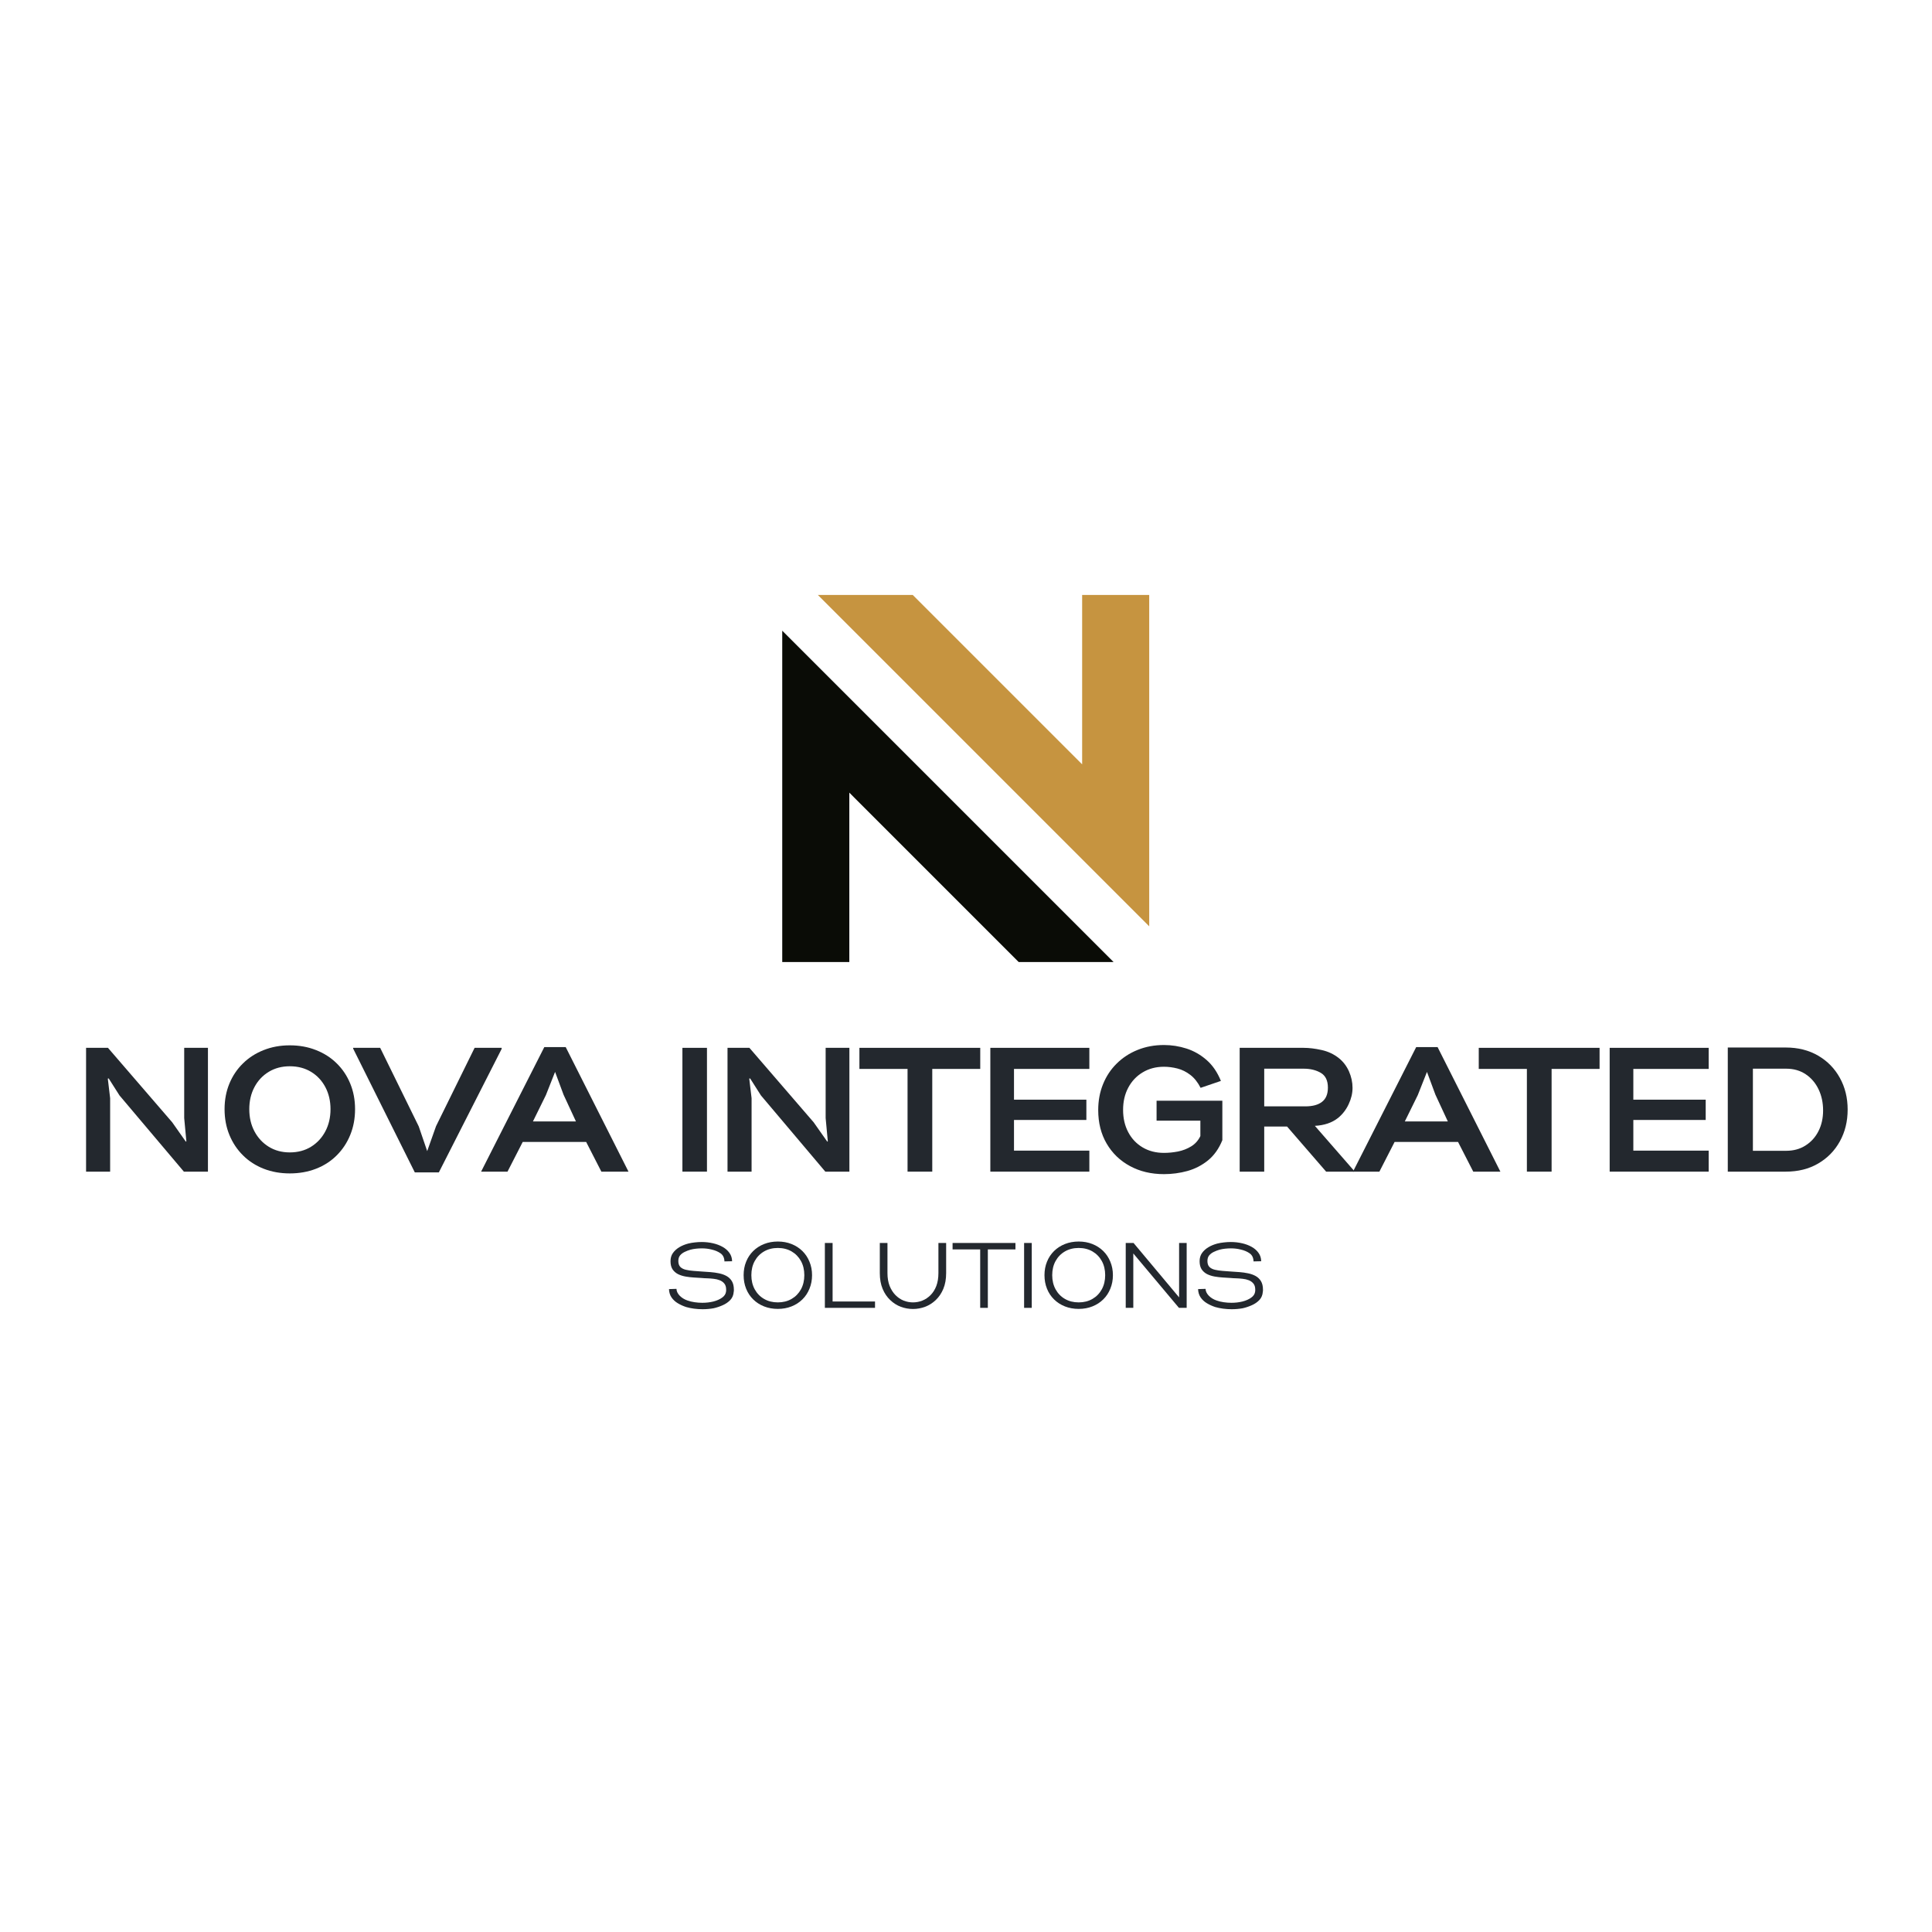 <?xml version="1.0" encoding="UTF-8"?>
<svg xmlns="http://www.w3.org/2000/svg" xmlns:xlink="http://www.w3.org/1999/xlink" width="500" zoomAndPan="magnify" viewBox="0 0 375 375" height="500" preserveAspectRatio="xMidYMid meet" version="1.2">
  <defs>
    <clipPath id="8ac2c69f86">
      <path d="M 158 115.48 L 223.07 115.48 L 223.07 180 L 158 180 Z M 158 115.48 "></path>
    </clipPath>
    <clipPath id="5150920376">
      <path d="M 151.82 122 L 217 122 L 217 186.73 L 151.82 186.73 Z M 151.82 122 "></path>
    </clipPath>
  </defs>
  <g id="884c129157">
    <g clip-rule="nonzero" clip-path="url(#8ac2c69f86)">
      <path style=" stroke:none;fill-rule:evenodd;fill:#c69440;fill-opacity:1;" d="M 223.062 179.797 L 158.746 115.48 L 177.16 115.48 L 210.043 148.359 L 210.043 115.48 L 223.062 115.48 Z M 223.062 179.797 "></path>
    </g>
    <g clip-rule="nonzero" clip-path="url(#5150920376)">
      <path style=" stroke:none;fill-rule:evenodd;fill:#0a0c06;fill-opacity:1;" d="M 151.832 122.418 L 216.148 186.734 L 197.73 186.734 L 164.852 153.852 L 164.852 186.734 L 151.832 186.734 Z M 151.832 122.418 "></path>
    </g>
    <g style="fill:#23282e;fill-opacity:1;">
      <g transform="translate(14.987, 227.415)">
        <path style="stroke:none" d="M 1.719 0 L 1.719 -24.031 L 5.969 -24.031 L 18.438 -9.578 L 21.078 -5.828 L 21.188 -5.875 L 20.766 -10.406 L 20.766 -24.031 L 25.375 -24.031 L 25.375 0 L 20.703 0 L 8.203 -14.797 L 6.109 -18.094 L 5.938 -18.062 L 6.391 -14.25 L 6.391 0 Z M 1.719 0 "></path>
      </g>
    </g>
    <g style="fill:#23282e;fill-opacity:1;">
      <g transform="translate(42.964, 227.415)">
        <path style="stroke:none" d="M 13.281 0.344 C 11.445 0.344 9.758 0.039 8.219 -0.562 C 6.676 -1.164 5.336 -2.031 4.203 -3.156 C 3.066 -4.281 2.188 -5.602 1.562 -7.125 C 0.938 -8.645 0.625 -10.312 0.625 -12.125 C 0.625 -13.926 0.938 -15.582 1.562 -17.094 C 2.188 -18.602 3.066 -19.91 4.203 -21.016 C 5.336 -22.129 6.676 -22.988 8.219 -23.594 C 9.758 -24.207 11.445 -24.516 13.281 -24.516 C 15.133 -24.516 16.832 -24.207 18.375 -23.594 C 19.926 -22.988 21.266 -22.129 22.391 -21.016 C 23.523 -19.91 24.398 -18.602 25.016 -17.094 C 25.641 -15.582 25.953 -13.926 25.953 -12.125 C 25.953 -10.312 25.641 -8.645 25.016 -7.125 C 24.398 -5.602 23.523 -4.281 22.391 -3.156 C 21.266 -2.031 19.926 -1.164 18.375 -0.562 C 16.832 0.039 15.133 0.344 13.281 0.344 Z M 13.281 -3.734 C 14.844 -3.734 16.219 -4.098 17.406 -4.828 C 18.594 -5.566 19.52 -6.566 20.188 -7.828 C 20.852 -9.086 21.188 -10.52 21.188 -12.125 C 21.188 -13.719 20.852 -15.145 20.188 -16.406 C 19.52 -17.664 18.594 -18.656 17.406 -19.375 C 16.219 -20.094 14.844 -20.453 13.281 -20.453 C 11.75 -20.453 10.391 -20.094 9.203 -19.375 C 8.016 -18.656 7.086 -17.664 6.422 -16.406 C 5.754 -15.145 5.422 -13.719 5.422 -12.125 C 5.422 -10.52 5.754 -9.086 6.422 -7.828 C 7.086 -6.566 8.016 -5.566 9.203 -4.828 C 10.391 -4.098 11.75 -3.734 13.281 -3.734 Z M 13.281 -3.734 "></path>
      </g>
    </g>
    <g style="fill:#23282e;fill-opacity:1;">
      <g transform="translate(69.121, 227.415)">
        <path style="stroke:none" d="M 11.391 0.141 L -0.578 -23.891 L -0.578 -24.031 L 4.672 -24.031 L 12.156 -8.781 L 13.797 -3.984 L 15.516 -8.828 L 23 -24.031 L 28.25 -24.031 L 28.25 -23.828 L 16.062 0.141 Z M 11.391 0.141 "></path>
      </g>
    </g>
    <g style="fill:#23282e;fill-opacity:1;">
      <g transform="translate(94.179, 227.415)">
        <path style="stroke:none" d="M -0.797 0 L 11.469 -24.172 L 15.625 -24.172 L 27.812 0 L 22.547 0 L 19.594 -5.766 L 7.281 -5.766 L 4.328 0 Z M 9.266 -9.75 L 17.609 -9.75 L 15.203 -14.938 L 13.562 -19.359 L 11.781 -14.859 Z M 9.266 -9.75 "></path>
      </g>
    </g>
    <g style="fill:#23282e;fill-opacity:1;">
      <g transform="translate(121.675, 227.415)">
        <path style="stroke:none" d=""></path>
      </g>
    </g>
    <g style="fill:#23282e;fill-opacity:1;">
      <g transform="translate(130.737, 227.415)">
        <path style="stroke:none" d="M 1.719 0 L 1.719 -24.031 L 6.484 -24.031 L 6.484 0 Z M 1.719 0 "></path>
      </g>
    </g>
    <g style="fill:#23282e;fill-opacity:1;">
      <g transform="translate(139.491, 227.415)">
        <path style="stroke:none" d="M 1.719 0 L 1.719 -24.031 L 5.969 -24.031 L 18.438 -9.578 L 21.078 -5.828 L 21.188 -5.875 L 20.766 -10.406 L 20.766 -24.031 L 25.375 -24.031 L 25.375 0 L 20.703 0 L 8.203 -14.797 L 6.109 -18.094 L 5.938 -18.062 L 6.391 -14.25 L 6.391 0 Z M 1.719 0 "></path>
      </g>
    </g>
    <g style="fill:#23282e;fill-opacity:1;">
      <g transform="translate(167.124, 227.415)">
        <path style="stroke:none" d="M 9.031 0 L 9.031 -19.938 L -0.312 -19.938 L -0.312 -24.031 L 23.141 -24.031 L 23.141 -19.938 L 13.828 -19.938 L 13.828 0 Z M 9.031 0 "></path>
      </g>
    </g>
    <g style="fill:#23282e;fill-opacity:1;">
      <g transform="translate(190.535, 227.415)">
        <path style="stroke:none" d="M 1.688 0 L 1.688 -24.031 L 20.906 -24.031 L 20.906 -19.938 L 6.281 -19.938 L 6.281 -13.969 L 20.328 -13.969 L 20.328 -10.031 L 6.281 -10.031 L 6.281 -4.078 L 20.906 -4.078 L 20.906 0 Z M 1.688 0 "></path>
      </g>
    </g>
    <g style="fill:#23282e;fill-opacity:1;">
      <g transform="translate(212.71, 227.415)">
        <path style="stroke:none" d="M 13.219 0.484 C 10.75 0.484 8.551 -0.035 6.625 -1.078 C 4.695 -2.117 3.188 -3.57 2.094 -5.438 C 1 -7.301 0.453 -9.473 0.453 -11.953 C 0.453 -13.773 0.766 -15.453 1.391 -16.984 C 2.016 -18.523 2.898 -19.859 4.047 -20.984 C 5.191 -22.117 6.539 -23 8.094 -23.625 C 9.656 -24.258 11.363 -24.578 13.219 -24.578 C 14.707 -24.578 16.164 -24.348 17.594 -23.891 C 19.02 -23.43 20.316 -22.691 21.484 -21.672 C 22.648 -20.66 23.578 -19.305 24.266 -17.609 L 20.328 -16.266 C 19.773 -17.348 19.109 -18.188 18.328 -18.781 C 17.555 -19.375 16.727 -19.785 15.844 -20.016 C 14.957 -20.242 14.082 -20.359 13.219 -20.359 C 11.656 -20.359 10.273 -19.992 9.078 -19.266 C 7.879 -18.547 6.945 -17.555 6.281 -16.297 C 5.613 -15.047 5.281 -13.609 5.281 -11.984 C 5.281 -10.359 5.613 -8.914 6.281 -7.656 C 6.945 -6.395 7.879 -5.41 9.078 -4.703 C 10.273 -3.992 11.656 -3.641 13.219 -3.641 C 14.082 -3.641 14.984 -3.727 15.922 -3.906 C 16.859 -4.094 17.719 -4.426 18.5 -4.906 C 19.281 -5.383 19.875 -6.051 20.281 -6.906 L 20.281 -9.891 L 11.781 -9.891 L 11.781 -13.766 L 24.547 -13.766 L 24.547 -6.109 C 23.879 -4.461 22.953 -3.156 21.766 -2.188 C 20.578 -1.227 19.242 -0.539 17.766 -0.125 C 16.285 0.281 14.77 0.484 13.219 0.484 Z M 13.219 0.484 "></path>
      </g>
    </g>
    <g style="fill:#23282e;fill-opacity:1;">
      <g transform="translate(238.901, 227.415)">
        <path style="stroke:none" d="M 1.719 0 L 1.719 -24.031 L 14.141 -24.031 C 15.191 -24.031 16.348 -23.891 17.609 -23.609 C 18.867 -23.336 19.988 -22.812 20.969 -22.031 C 21.82 -21.352 22.477 -20.492 22.938 -19.453 C 23.395 -18.41 23.625 -17.348 23.625 -16.266 C 23.625 -15.211 23.375 -14.156 22.875 -13.094 C 22.383 -12.031 21.691 -11.133 20.797 -10.406 C 19.629 -9.488 18.133 -8.984 16.312 -8.891 L 23.891 -0.203 L 23.891 0 L 18.5 0 L 10.922 -8.75 L 6.484 -8.75 L 6.484 0 Z M 6.484 -12.672 L 14.484 -12.672 C 15.879 -12.672 16.953 -12.961 17.703 -13.547 C 18.461 -14.129 18.844 -15.051 18.844 -16.312 C 18.844 -17.676 18.383 -18.629 17.469 -19.172 C 16.551 -19.711 15.441 -19.984 14.141 -19.984 L 6.484 -19.984 Z M 6.484 -12.672 "></path>
      </g>
    </g>
    <g style="fill:#23282e;fill-opacity:1;">
      <g transform="translate(263.411, 227.415)">
        <path style="stroke:none" d="M -0.797 0 L 11.469 -24.172 L 15.625 -24.172 L 27.812 0 L 22.547 0 L 19.594 -5.766 L 7.281 -5.766 L 4.328 0 Z M 9.266 -9.75 L 17.609 -9.75 L 15.203 -14.938 L 13.562 -19.359 L 11.781 -14.859 Z M 9.266 -9.75 "></path>
      </g>
    </g>
    <g style="fill:#23282e;fill-opacity:1;">
      <g transform="translate(287.337, 227.415)">
        <path style="stroke:none" d="M 9.031 0 L 9.031 -19.938 L -0.312 -19.938 L -0.312 -24.031 L 23.141 -24.031 L 23.141 -19.938 L 13.828 -19.938 L 13.828 0 Z M 9.031 0 "></path>
      </g>
    </g>
    <g style="fill:#23282e;fill-opacity:1;">
      <g transform="translate(310.748, 227.415)">
        <path style="stroke:none" d="M 1.688 0 L 1.688 -24.031 L 20.906 -24.031 L 20.906 -19.938 L 6.281 -19.938 L 6.281 -13.969 L 20.328 -13.969 L 20.328 -10.031 L 6.281 -10.031 L 6.281 -4.078 L 20.906 -4.078 L 20.906 0 Z M 1.688 0 "></path>
      </g>
    </g>
    <g style="fill:#23282e;fill-opacity:1;">
      <g transform="translate(333.987, 227.415)">
        <path style="stroke:none" d="M 1.375 0 L 1.375 -24.094 L 12.625 -24.094 C 15.008 -24.094 17.102 -23.566 18.906 -22.516 C 20.719 -21.461 22.125 -20.023 23.125 -18.203 C 24.133 -16.391 24.641 -14.336 24.641 -12.047 C 24.641 -9.754 24.133 -7.695 23.125 -5.875 C 22.125 -4.062 20.723 -2.629 18.922 -1.578 C 17.129 -0.523 15.031 0 12.625 0 Z M 6.25 -4.047 L 12.703 -4.047 C 14.141 -4.047 15.395 -4.391 16.469 -5.078 C 17.551 -5.766 18.391 -6.695 18.984 -7.875 C 19.578 -9.051 19.875 -10.383 19.875 -11.875 C 19.875 -13.383 19.582 -14.75 19 -15.969 C 18.414 -17.195 17.586 -18.172 16.516 -18.891 C 15.441 -19.617 14.172 -19.984 12.703 -19.984 L 6.25 -19.984 Z M 6.25 -4.047 "></path>
      </g>
    </g>
    <g style="fill:#23282e;fill-opacity:1;">
      <g transform="translate(129.147, 253.854)">
        <path style="stroke:none" d="M 7.219 0.266 C 6.664 0.266 6.113 0.227 5.562 0.156 C 5.02 0.082 4.516 -0.02 4.047 -0.156 C 3.473 -0.344 2.93 -0.586 2.422 -0.891 C 1.922 -1.191 1.516 -1.566 1.203 -2.016 C 0.891 -2.473 0.723 -3.016 0.703 -3.641 L 2.156 -3.688 C 2.164 -3.238 2.367 -2.801 2.766 -2.375 C 3.172 -1.957 3.672 -1.645 4.266 -1.438 C 4.703 -1.281 5.172 -1.164 5.672 -1.094 C 6.172 -1.02 6.672 -0.984 7.172 -0.984 C 7.922 -0.984 8.641 -1.066 9.328 -1.234 C 10.004 -1.41 10.566 -1.66 11.016 -1.984 C 11.473 -2.305 11.727 -2.707 11.781 -3.188 C 11.789 -3.238 11.797 -3.297 11.797 -3.359 C 11.797 -3.43 11.797 -3.492 11.797 -3.547 C 11.797 -4.035 11.68 -4.422 11.453 -4.703 C 11.223 -4.992 10.922 -5.211 10.547 -5.359 C 10.18 -5.504 9.785 -5.598 9.359 -5.641 C 8.93 -5.691 8.516 -5.723 8.109 -5.734 C 7.703 -5.742 7.348 -5.766 7.047 -5.797 C 6.578 -5.828 6.07 -5.859 5.531 -5.891 C 5 -5.922 4.461 -5.984 3.922 -6.078 C 3.391 -6.172 2.898 -6.328 2.453 -6.547 C 2.016 -6.773 1.66 -7.086 1.391 -7.484 C 1.129 -7.891 1 -8.414 1 -9.062 C 1 -9.664 1.148 -10.188 1.453 -10.625 C 1.766 -11.07 2.18 -11.453 2.703 -11.766 C 3.223 -12.078 3.805 -12.316 4.453 -12.484 C 4.867 -12.586 5.297 -12.66 5.734 -12.703 C 6.172 -12.754 6.613 -12.781 7.062 -12.781 C 7.82 -12.781 8.555 -12.695 9.266 -12.531 C 9.941 -12.375 10.551 -12.145 11.094 -11.844 C 11.645 -11.539 12.086 -11.156 12.422 -10.688 C 12.766 -10.219 12.941 -9.672 12.953 -9.047 L 11.469 -9.016 C 11.445 -9.723 11.195 -10.242 10.719 -10.578 C 10.238 -10.922 9.645 -11.172 8.938 -11.328 C 8.363 -11.473 7.742 -11.547 7.078 -11.547 C 6.703 -11.547 6.32 -11.523 5.938 -11.484 C 5.551 -11.441 5.188 -11.375 4.844 -11.281 C 4.477 -11.176 4.113 -11.035 3.75 -10.859 C 3.395 -10.691 3.098 -10.469 2.859 -10.188 C 2.629 -9.906 2.516 -9.539 2.516 -9.094 C 2.516 -8.594 2.645 -8.207 2.906 -7.938 C 3.176 -7.676 3.535 -7.492 3.984 -7.391 C 4.43 -7.285 4.93 -7.211 5.484 -7.172 C 6.035 -7.141 6.594 -7.098 7.156 -7.047 C 7.656 -7.016 8.188 -6.977 8.75 -6.938 C 9.32 -6.895 9.875 -6.816 10.406 -6.703 C 10.938 -6.598 11.422 -6.426 11.859 -6.188 C 12.297 -5.945 12.645 -5.613 12.906 -5.188 C 13.164 -4.758 13.297 -4.207 13.297 -3.531 C 13.297 -3.469 13.297 -3.398 13.297 -3.328 C 13.297 -3.254 13.285 -3.18 13.266 -3.109 C 13.223 -2.484 13.004 -1.957 12.609 -1.531 C 12.211 -1.113 11.723 -0.773 11.141 -0.516 C 10.555 -0.254 9.961 -0.055 9.359 0.078 C 8.672 0.203 7.957 0.266 7.219 0.266 Z M 7.219 0.266 "></path>
      </g>
    </g>
    <g style="fill:#23282e;fill-opacity:1;">
      <g transform="translate(143.369, 253.854)">
        <path style="stroke:none" d="M 7.609 0.203 C 6.641 0.203 5.75 0.039 4.938 -0.281 C 4.125 -0.602 3.422 -1.055 2.828 -1.641 C 2.234 -2.223 1.773 -2.914 1.453 -3.719 C 1.129 -4.52 0.969 -5.395 0.969 -6.344 C 0.969 -7.289 1.129 -8.16 1.453 -8.953 C 1.773 -9.754 2.234 -10.445 2.828 -11.031 C 3.422 -11.613 4.125 -12.066 4.938 -12.391 C 5.75 -12.711 6.641 -12.875 7.609 -12.875 C 8.578 -12.875 9.461 -12.711 10.266 -12.391 C 11.078 -12.066 11.781 -11.613 12.375 -11.031 C 12.969 -10.445 13.426 -9.754 13.75 -8.953 C 14.082 -8.16 14.25 -7.289 14.25 -6.344 C 14.25 -5.395 14.082 -4.52 13.75 -3.719 C 13.426 -2.914 12.969 -2.223 12.375 -1.641 C 11.781 -1.055 11.078 -0.602 10.266 -0.281 C 9.461 0.039 8.578 0.203 7.609 0.203 Z M 7.609 -1.062 C 8.617 -1.062 9.508 -1.285 10.281 -1.734 C 11.051 -2.18 11.656 -2.801 12.094 -3.594 C 12.531 -4.395 12.75 -5.312 12.75 -6.344 C 12.75 -7.383 12.531 -8.301 12.094 -9.094 C 11.656 -9.883 11.051 -10.504 10.281 -10.953 C 9.508 -11.398 8.617 -11.625 7.609 -11.625 C 6.598 -11.625 5.707 -11.398 4.938 -10.953 C 4.164 -10.504 3.562 -9.883 3.125 -9.094 C 2.688 -8.301 2.469 -7.383 2.469 -6.344 C 2.469 -5.312 2.688 -4.395 3.125 -3.594 C 3.562 -2.801 4.164 -2.18 4.938 -1.734 C 5.707 -1.285 6.598 -1.062 7.609 -1.062 Z M 7.609 -1.062 "></path>
      </g>
    </g>
    <g style="fill:#23282e;fill-opacity:1;">
      <g transform="translate(158.435, 253.854)">
        <path style="stroke:none" d="M 1.672 0 L 1.672 -12.594 L 3.172 -12.594 L 3.172 -1.234 L 11.406 -1.234 L 11.406 0 Z M 1.672 0 "></path>
      </g>
    </g>
    <g style="fill:#23282e;fill-opacity:1;">
      <g transform="translate(169.115, 253.854)">
        <path style="stroke:none" d="M 8.094 0.219 C 7.289 0.219 6.504 0.078 5.734 -0.203 C 4.973 -0.492 4.285 -0.93 3.672 -1.516 C 3.055 -2.098 2.566 -2.82 2.203 -3.688 C 1.836 -4.562 1.656 -5.582 1.656 -6.75 L 1.656 -12.594 L 3.141 -12.594 L 3.141 -6.75 C 3.141 -5.801 3.281 -4.969 3.562 -4.25 C 3.852 -3.539 4.234 -2.945 4.703 -2.469 C 5.172 -2 5.695 -1.645 6.281 -1.406 C 6.875 -1.176 7.477 -1.062 8.094 -1.062 C 8.719 -1.062 9.32 -1.176 9.906 -1.406 C 10.5 -1.645 11.031 -2 11.5 -2.469 C 11.977 -2.945 12.352 -3.539 12.625 -4.25 C 12.895 -4.969 13.031 -5.801 13.031 -6.75 L 13.031 -12.594 L 14.531 -12.594 L 14.531 -6.75 C 14.531 -5.582 14.348 -4.562 13.984 -3.688 C 13.617 -2.82 13.129 -2.098 12.516 -1.516 C 11.898 -0.93 11.207 -0.492 10.438 -0.203 C 9.676 0.078 8.895 0.219 8.094 0.219 Z M 8.094 0.219 "></path>
      </g>
    </g>
    <g style="fill:#23282e;fill-opacity:1;">
      <g transform="translate(184.739, 253.854)">
        <path style="stroke:none" d="M 5.516 0 L 5.516 -11.344 L 0.156 -11.344 L 0.156 -12.594 L 12.359 -12.594 L 12.359 -11.344 L 7 -11.344 L 7 0 Z M 5.516 0 "></path>
      </g>
    </g>
    <g style="fill:#23282e;fill-opacity:1;">
      <g transform="translate(197.09, 253.854)">
        <path style="stroke:none" d="M 1.688 0 L 1.688 -12.594 L 3.172 -12.594 L 3.172 0 Z M 1.688 0 "></path>
      </g>
    </g>
    <g style="fill:#23282e;fill-opacity:1;">
      <g transform="translate(201.765, 253.854)">
        <path style="stroke:none" d="M 7.609 0.203 C 6.641 0.203 5.75 0.039 4.938 -0.281 C 4.125 -0.602 3.422 -1.055 2.828 -1.641 C 2.234 -2.223 1.773 -2.914 1.453 -3.719 C 1.129 -4.52 0.969 -5.395 0.969 -6.344 C 0.969 -7.289 1.129 -8.16 1.453 -8.953 C 1.773 -9.754 2.234 -10.445 2.828 -11.031 C 3.422 -11.613 4.125 -12.066 4.938 -12.391 C 5.75 -12.711 6.641 -12.875 7.609 -12.875 C 8.578 -12.875 9.461 -12.711 10.266 -12.391 C 11.078 -12.066 11.781 -11.613 12.375 -11.031 C 12.969 -10.445 13.426 -9.754 13.75 -8.953 C 14.082 -8.16 14.25 -7.289 14.25 -6.344 C 14.25 -5.395 14.082 -4.52 13.75 -3.719 C 13.426 -2.914 12.969 -2.223 12.375 -1.641 C 11.781 -1.055 11.078 -0.602 10.266 -0.281 C 9.461 0.039 8.578 0.203 7.609 0.203 Z M 7.609 -1.062 C 8.617 -1.062 9.508 -1.285 10.281 -1.734 C 11.051 -2.18 11.656 -2.801 12.094 -3.594 C 12.531 -4.395 12.75 -5.312 12.75 -6.344 C 12.75 -7.383 12.531 -8.301 12.094 -9.094 C 11.656 -9.883 11.051 -10.504 10.281 -10.953 C 9.508 -11.398 8.617 -11.625 7.609 -11.625 C 6.598 -11.625 5.707 -11.398 4.938 -10.953 C 4.164 -10.504 3.562 -9.883 3.125 -9.094 C 2.688 -8.301 2.469 -7.383 2.469 -6.344 C 2.469 -5.312 2.688 -4.395 3.125 -3.594 C 3.562 -2.801 4.164 -2.18 4.938 -1.734 C 5.707 -1.285 6.598 -1.062 7.609 -1.062 Z M 7.609 -1.062 "></path>
      </g>
    </g>
    <g style="fill:#23282e;fill-opacity:1;">
      <g transform="translate(216.832, 253.854)">
        <path style="stroke:none" d="M 1.672 0 L 1.672 -12.594 L 3.188 -12.594 L 12.031 -2.031 L 12.031 -12.594 L 13.5 -12.594 L 13.5 0 L 12 0 L 3.141 -10.562 L 3.141 0 Z M 1.672 0 "></path>
      </g>
    </g>
    <g style="fill:#23282e;fill-opacity:1;">
      <g transform="translate(231.844, 253.854)">
        <path style="stroke:none" d="M 7.219 0.266 C 6.664 0.266 6.113 0.227 5.562 0.156 C 5.02 0.082 4.516 -0.02 4.047 -0.156 C 3.473 -0.344 2.93 -0.586 2.422 -0.891 C 1.922 -1.191 1.516 -1.566 1.203 -2.016 C 0.891 -2.473 0.723 -3.016 0.703 -3.641 L 2.156 -3.688 C 2.164 -3.238 2.367 -2.801 2.766 -2.375 C 3.172 -1.957 3.672 -1.645 4.266 -1.438 C 4.703 -1.281 5.172 -1.164 5.672 -1.094 C 6.172 -1.02 6.672 -0.984 7.172 -0.984 C 7.922 -0.984 8.641 -1.066 9.328 -1.234 C 10.004 -1.41 10.566 -1.66 11.016 -1.984 C 11.473 -2.305 11.727 -2.707 11.781 -3.188 C 11.789 -3.238 11.797 -3.297 11.797 -3.359 C 11.797 -3.43 11.797 -3.492 11.797 -3.547 C 11.797 -4.035 11.68 -4.422 11.453 -4.703 C 11.223 -4.992 10.922 -5.211 10.547 -5.359 C 10.18 -5.504 9.785 -5.598 9.359 -5.641 C 8.93 -5.691 8.516 -5.723 8.109 -5.734 C 7.703 -5.742 7.348 -5.766 7.047 -5.797 C 6.578 -5.828 6.07 -5.859 5.531 -5.891 C 5 -5.922 4.461 -5.984 3.922 -6.078 C 3.391 -6.172 2.898 -6.328 2.453 -6.547 C 2.016 -6.773 1.66 -7.086 1.391 -7.484 C 1.129 -7.891 1 -8.414 1 -9.062 C 1 -9.664 1.148 -10.188 1.453 -10.625 C 1.766 -11.07 2.18 -11.453 2.703 -11.766 C 3.223 -12.078 3.805 -12.316 4.453 -12.484 C 4.867 -12.586 5.297 -12.66 5.734 -12.703 C 6.172 -12.754 6.613 -12.781 7.062 -12.781 C 7.82 -12.781 8.555 -12.695 9.266 -12.531 C 9.941 -12.375 10.551 -12.145 11.094 -11.844 C 11.645 -11.539 12.086 -11.156 12.422 -10.688 C 12.766 -10.219 12.941 -9.672 12.953 -9.047 L 11.469 -9.016 C 11.445 -9.723 11.195 -10.242 10.719 -10.578 C 10.238 -10.922 9.645 -11.172 8.938 -11.328 C 8.363 -11.473 7.742 -11.547 7.078 -11.547 C 6.703 -11.547 6.32 -11.523 5.938 -11.484 C 5.551 -11.441 5.188 -11.375 4.844 -11.281 C 4.477 -11.176 4.113 -11.035 3.75 -10.859 C 3.395 -10.691 3.098 -10.469 2.859 -10.188 C 2.629 -9.906 2.516 -9.539 2.516 -9.094 C 2.516 -8.594 2.645 -8.207 2.906 -7.938 C 3.176 -7.676 3.535 -7.492 3.984 -7.391 C 4.43 -7.285 4.93 -7.211 5.484 -7.172 C 6.035 -7.141 6.594 -7.098 7.156 -7.047 C 7.656 -7.016 8.188 -6.977 8.75 -6.938 C 9.32 -6.895 9.875 -6.816 10.406 -6.703 C 10.938 -6.598 11.422 -6.426 11.859 -6.188 C 12.297 -5.945 12.645 -5.613 12.906 -5.188 C 13.164 -4.758 13.297 -4.207 13.297 -3.531 C 13.297 -3.469 13.297 -3.398 13.297 -3.328 C 13.297 -3.254 13.285 -3.18 13.266 -3.109 C 13.223 -2.484 13.004 -1.957 12.609 -1.531 C 12.211 -1.113 11.723 -0.773 11.141 -0.516 C 10.555 -0.254 9.961 -0.055 9.359 0.078 C 8.672 0.203 7.957 0.266 7.219 0.266 Z M 7.219 0.266 "></path>
      </g>
    </g>
  </g>
</svg>
